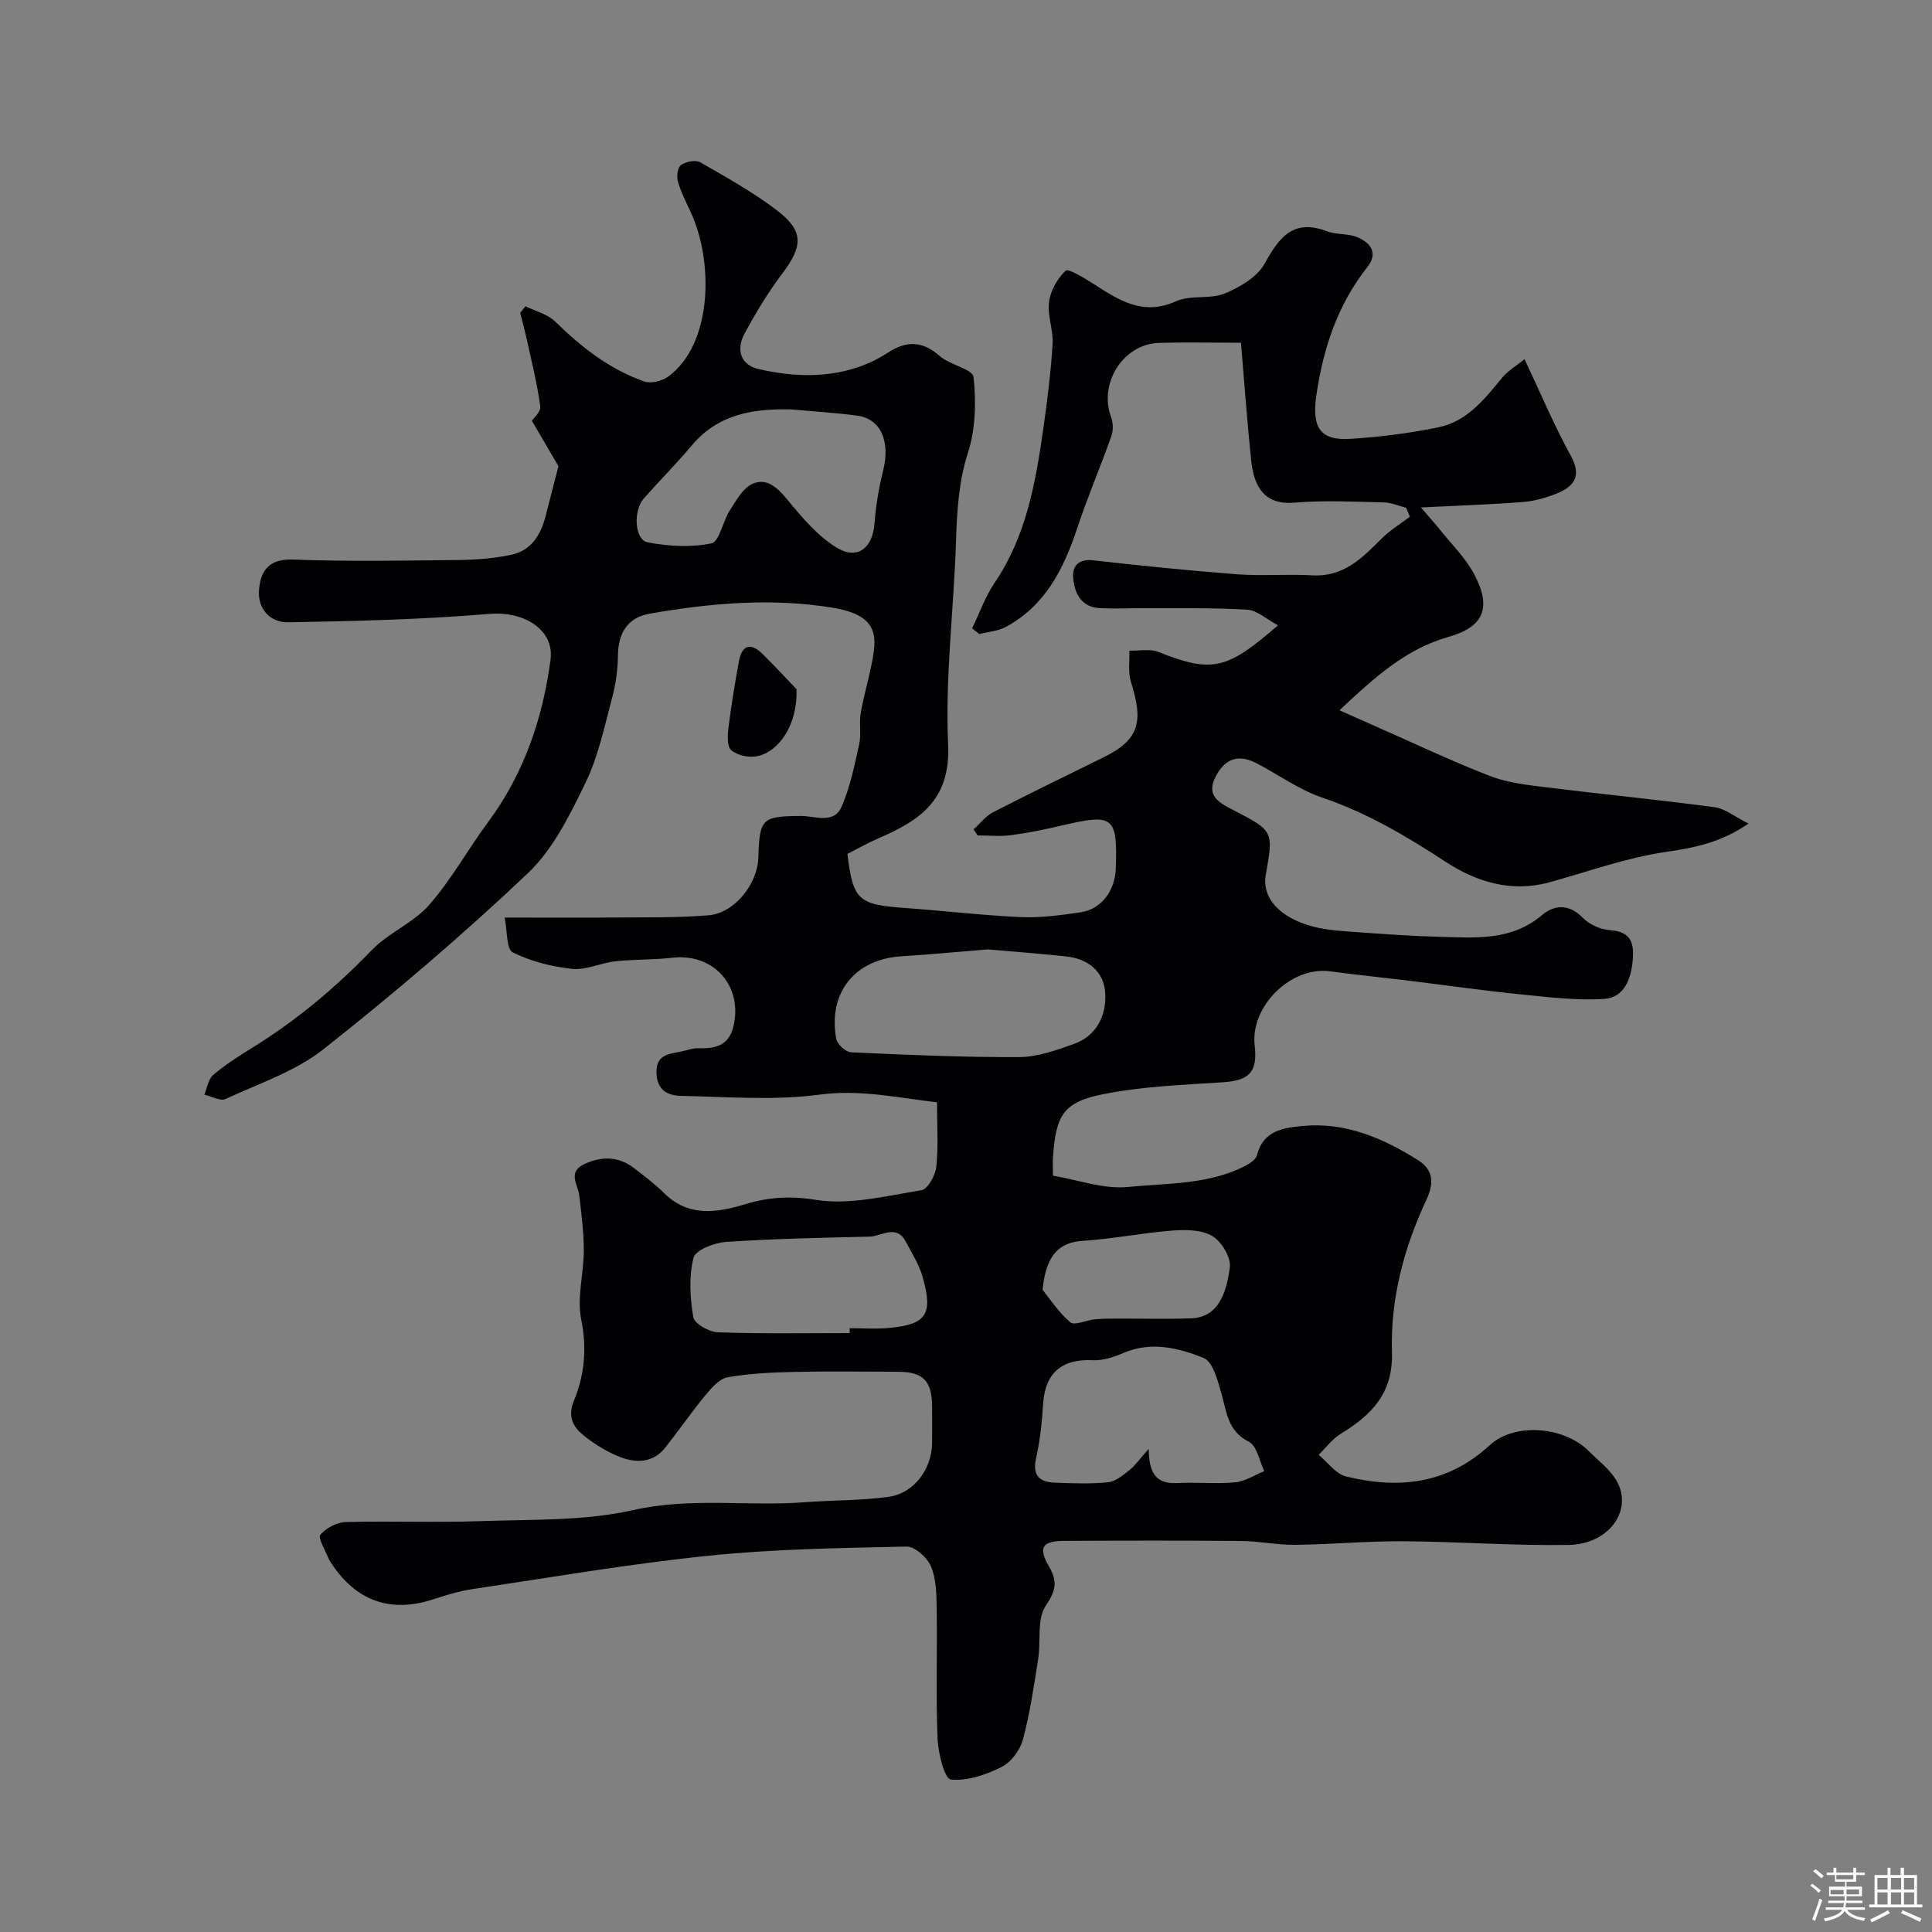 <svg enable-background="new 0 0 400 400" viewBox="0 0 400 400" xmlns="http://www.w3.org/2000/svg"><rect x="0" y="0" width="400" height="400" fill="#808080" stroke="none"/><path d="m374.8 390.4.4-.4c.7.5 1.3 1 1.8 1.4l-.5.5c-.5-.6-1.1-1.1-1.7-1.5zm1 7.3-.6-.3c.5-1.4 1.1-2.8 1.5-4.3.2.1.4.2.6.3-.5 1.3-1 2.8-1.5 4.3zm-.4-10.3.5-.4c.4.3 1 .8 1.7 1.4l-.5.5c-.5-.5-1.1-1-1.7-1.5zm2.5.3h1.7v-1h.6v1h3.5v-1h.6v1h1.8v.5h-1.8v1.4h-2v1h3.2v2h-3.2v.9h3.3v.5h-3.4c0 .3-.1.6-.1.9h4v.5h-3.7c.7.9 1.9 1.5 3.8 1.7-.1.2-.2.4-.3.6-2.1-.4-3.5-1.1-4-2.1-.4 1-1.8 1.7-4 2.2-.1-.2-.2-.4-.3-.6 2.1-.4 3.4-1 3.8-1.8h-3.4v-.5h3.6c.1-.3.1-.6.2-.9h-3.3v-.5h3.4c0-.3 0-.6 0-.9h-3.2v-2h3.3v-1h-2.1v-1.4h-1.7v-.5zm1.1 3.5v1h2.7c0-.3 0-.4 0-.4 0-.1 0-.2 0-.2 0-.1 0-.2 0-.3h-2.7zm1.2-3v.9h3.5v-.9zm4.7 3h-2.6v.6.4h2.6z" fill="#fcfbfa"/><path d="m393.6 386.7h.6v1.5h2.7v6.1h1.1v.6h-11v-.6h1.1v-6.1h2.7v-1.5h.6v1.5h2.1v-1.5zm-2.7 8.8.4.6c-1.2.6-2.5 1.3-3.8 1.9-.1-.2-.2-.4-.3-.6 1.2-.6 2.5-1.2 3.7-1.9zm-2.2-6.7v2.4h2.1v-2.4zm0 3v2.5h2.1v-2.5zm2.8-3v2.4h2.1v-2.4zm0 3v2.5h2.1v-2.5zm6 6.1c-1.4-.7-2.7-1.3-3.9-1.8l.3-.6c1.5.6 2.7 1.2 3.9 1.7zm-1.2-9.1h-2.1v2.4h2.1zm-2.1 3v2.5h2.1v-2.5z" fill="#fcfbfa"/><g fill="#010103"><path d="m315.64 74.37c3.46 7.31 6.16 13.79 9.54 19.91 2.35 4.25.8 6.42-2.91 7.91-2.23.89-4.65 1.57-7.02 1.75-6.58.52-13.18.72-21.07 1.12 1.69 1.96 2.79 3.17 3.81 4.45 2.45 3.07 5.36 5.9 7.18 9.3 3.69 6.91 2.14 10.95-5.26 13.05-8.96 2.54-15.36 8.43-22.59 15.2 2.88 1.28 5.15 2.29 7.42 3.29 7.88 3.47 15.66 7.17 23.68 10.29 3.57 1.39 7.57 1.85 11.42 2.33 11.7 1.45 23.44 2.59 35.13 4.15 2.19.29 4.2 1.99 7.04 3.4-5.9 4.05-11.39 5.01-17.29 5.89-8.14 1.21-16.02 4.09-24.01 6.28-7.79 2.14-15.08-.13-21.27-4.18-8.17-5.34-16.36-10.21-25.67-13.37-4.73-1.61-8.97-4.66-13.44-7.03-3.65-1.94-6.5-1.32-8.56 2.51-2.27 4.22.76 5.63 3.59 7.1 8.31 4.33 8.33 4.31 6.7 13.42-.84 4.74 2.91 8.96 10 10.75 2.83.71 5.81.88 8.74 1.09 5.76.41 11.53.83 17.3.98 7.38.19 14.82.88 21.17-4.51 2.5-2.12 5.56-2.38 8.41.55 1.37 1.41 3.69 2.45 5.66 2.58 4.4.3 5.01 2.69 4.69 6.31-.36 3.95-1.83 7.65-5.9 7.92-5.73.37-11.56-.36-17.32-.94-7.81-.79-15.6-1.91-23.39-2.86-5.35-.65-10.72-1.19-16.06-1.91-8.06-1.09-16.55 7.24-15.59 15.39.64 5.48-1.14 7.22-6.58 7.58-8.34.55-16.79.85-24.94 2.5-8.14 1.64-9.64 4.41-10.24 12.98-.08 1.16-.01 2.33-.01 3.86 5.21.87 10.46 2.83 15.48 2.34 7.76-.76 15.83-.48 23.19-3.81 1.37-.62 3.28-1.62 3.58-2.79 1.31-5.17 5.57-5.65 9.46-6.03 8.86-.85 16.69 2.53 23.98 7.15 3.09 1.96 3.21 4.74 1.66 8.06-4.67 9.99-7.51 20.62-7.16 31.59.27 8.58-4.23 13.03-10.63 16.95-1.75 1.07-3.04 2.87-4.55 4.34 1.88 1.54 3.55 3.95 5.67 4.47 10.86 2.67 20.98 1.62 29.76-6.47 5.19-4.79 15.46-3.84 20.48 1.21 1.99 2 4.4 3.79 5.77 6.16 3.48 6.03-1.51 13.14-9.89 13.28-11.43.19-22.87-.69-34.3-.76-7.43-.05-14.87.66-22.3.74-3.76.04-7.53-.77-11.3-.8-12.16-.11-24.33-.08-36.5-.02-4.62.02-5.52 1.32-3.21 5.31 1.84 3.18 1.39 5.03-.71 8.18-1.83 2.75-.95 7.24-1.53 10.92-.89 5.61-1.7 11.27-3.17 16.74-.59 2.19-2.47 4.7-4.45 5.68-3.22 1.6-7.1 2.95-10.5 2.57-1.25-.14-2.6-5.46-2.72-8.47-.36-8.99-.04-17.99-.18-26.99-.04-2.92-.09-6.08-1.19-8.68-.77-1.82-3.35-4.12-5.07-4.08-13.71.3-27.47.5-41.1 1.91-16.38 1.69-32.65 4.49-48.96 6.93-2.72.41-5.39 1.26-8.01 2.11-8.4 2.74-15.4.5-20.46-6.71-.47-.66-.95-1.34-1.26-2.08-.64-1.57-2.1-3.99-1.55-4.61 1.2-1.39 3.41-2.58 5.25-2.63 9.33-.25 18.67.14 27.99-.19 10.54-.37 21.34.01 31.51-2.28 11.96-2.7 23.76-.73 35.59-1.63 5.77-.44 11.6-.33 17.32-1.12 5.28-.73 8.96-5.8 8.99-11.19.01-2.5.02-5 0-7.5-.04-5.32-1.83-7.18-7.03-7.2-7.17-.03-14.34-.13-21.5.03-4.61.1-9.27.32-13.79 1.11-1.71.3-3.34 2.19-4.59 3.69-2.91 3.52-5.51 7.3-8.34 10.88-2.47 3.13-5.92 3.24-9.2 1.99-2.71-1.03-5.31-2.62-7.59-4.43-2.2-1.75-3.52-3.87-2.12-7.27 2.2-5.32 2.73-10.82 1.52-16.8-.93-4.54.52-9.51.53-14.3.01-3.76-.5-7.53-.92-11.29-.27-2.4-2.63-5.01 1.24-6.71 3.64-1.6 7.01-1.45 10.17 1 2.08 1.61 4.2 3.2 6.06 5.04 5.07 5.05 10.86 4.18 16.85 2.37 4.8-1.45 9.28-1.76 14.6-.91 7.03 1.13 14.63-.81 21.9-1.99 1.3-.21 2.9-3.06 3.08-4.83.45-4.27.15-8.62.15-13.37-8.25-.96-15.98-2.71-24.41-1.58-9.35 1.25-19.01.44-28.52.25-2.64-.05-5.02-1.02-5.15-4.68-.13-3.61 2.13-3.94 4.62-4.4 1.43-.26 2.86-.84 4.28-.79 4.53.17 6.83-1.37 7.34-6.36.76-7.5-5.01-13.28-12.96-12.37-3.92.45-7.9.31-11.83.74-3 .33-6.03 1.86-8.91 1.56-4.21-.44-8.55-1.54-12.31-3.42-1.32-.66-1.1-4.42-1.67-7.2 8.37 0 15.72.05 23.06-.01 6.39-.06 12.81.07 19.17-.46 5.34-.44 10.14-6.46 10.3-11.97.23-8.09.78-8.55 8.83-8.59 2.94-.01 6.8 1.74 8.4-1.91 1.78-4.08 2.68-8.58 3.65-12.97.46-2.09-.05-4.38.32-6.5.77-4.31 2.14-8.53 2.72-12.85.69-5.11-1.54-7.75-8.6-8.9-12.64-2.06-25.31-.94-37.85 1.25-4.44.77-6.49 3.93-6.54 8.57-.03 2.92-.43 5.91-1.18 8.73-1.6 5.96-2.85 12.16-5.51 17.65-3.23 6.66-6.72 13.81-11.96 18.78-13.48 12.77-27.66 24.86-42.24 36.38-5.87 4.64-13.43 7.17-20.36 10.36-1.09.5-2.9-.55-4.38-.89.58-1.39.8-3.2 1.83-4.08 2.47-2.1 5.24-3.88 8.01-5.59 9.18-5.64 17.32-12.48 24.81-20.25 3.47-3.6 8.62-5.63 11.89-9.36 4.58-5.2 7.96-11.43 12.12-17.03 7.47-10.07 11.38-21.45 13.01-33.74.83-6.21-5.48-10.1-12.67-9.49-13.83 1.17-27.74 1.49-41.63 1.74-3.79.07-6.4-2.82-6.05-6.78.34-3.84 2.01-6.4 6.99-6.21 11.48.43 22.99.22 34.49.09 3.59-.04 7.25-.34 10.75-1.08 4.11-.87 6.09-4.1 7.09-7.97.84-3.28 1.69-6.57 2.67-10.37-1.63-2.79-3.57-6.11-5.5-9.41.29-.46 1.89-1.84 1.74-2.98-.63-4.64-1.78-9.21-2.78-13.8-.41-1.86-.92-3.71-1.38-5.56.37-.45.73-.91 1.1-1.36 2.08 1.03 4.58 1.62 6.15 3.17 5.42 5.31 11.28 9.9 18.47 12.41 1.39.48 3.68-.11 4.95-1.04 9.13-6.71 9.44-23.72 4.6-34.11-.96-2.07-2.02-4.13-2.63-6.31-.29-1.03-.04-2.89.66-3.37 1.02-.7 3.01-1.11 3.97-.56 5.47 3.14 11.05 6.23 16.03 10.06 5.45 4.19 5.2 7.37 1.03 12.88-2.98 3.95-5.58 8.24-7.92 12.61-1.71 3.2-.82 6.4 2.94 7.26 7.2 1.65 14.51 1.93 21.61-.75 1.83-.69 3.6-1.62 5.24-2.69 3.79-2.47 7.12-2.39 10.66.74 2.09 1.85 6.81 2.7 7 4.36.56 5.13.42 10.73-1.14 15.6-1.96 6.13-2.29 12.17-2.49 18.43-.45 14.03-2.27 28.09-1.63 42.05.53 11.43-5.82 15.71-14.37 19.39-2.25.97-4.38 2.19-6.48 3.26 1.16 9.57 2.24 10.5 11.9 11.19 8.04.57 16.05 1.53 24.1 1.89 4.07.18 8.21-.41 12.27-1 4.28-.62 7.12-4.4 7.29-9.07.39-10.75-.48-11.42-11.07-8.92-3.49.82-7.02 1.55-10.57 2.02-2.28.3-4.63.06-6.95.06-.28-.42-.57-.84-.85-1.26 1.33-1.19 2.48-2.73 4.01-3.53 7.63-3.93 15.36-7.65 23.05-11.46 7.5-3.71 8.02-7.59 5.52-15.53-.63-2-.25-4.31-.33-6.48 2.02.06 4.26-.43 6.02.27 11.26 4.5 14.27 3.55 24.76-5.51-2.32-1.23-4.3-3.11-6.38-3.24-7.17-.44-14.38-.27-21.57-.31-3-.02-6.01.15-9-.02-3.92-.22-5.23-3.23-5.47-6.4-.17-2.26 1.12-3.83 4.08-3.5 9.94 1.12 19.89 2.14 29.87 2.9 5.17.39 10.4-.08 15.58.22 6.42.37 10.3-3.55 14.31-7.58 1.74-1.74 3.91-3.06 5.89-4.56-.26-.62-.52-1.24-.79-1.86-1.55-.39-3.1-1.07-4.67-1.11-6.16-.13-12.37-.46-18.49.06-6.14.52-8.34-3.28-8.91-8.68-.81-7.65-1.35-15.33-2.12-24.43-5.89 0-11.43-.13-16.97.03-7.39.22-12.51 8.33-9.94 15.31.44 1.18.5 2.78.09 3.95-2.25 6.37-4.93 12.59-7.05 19-2.8 8.47-6.6 16.11-14.81 20.55-1.62.88-3.65 1-5.49 1.47-.5-.39-.99-.79-1.49-1.18 1.53-3.15 2.7-6.55 4.65-9.42 6.54-9.64 8.48-20.67 10.07-31.82.83-5.84 1.57-11.7 1.94-17.58.18-2.9-1.11-5.93-.74-8.76.3-2.33 1.73-4.84 3.42-6.45.54-.52 3.67 1.37 5.42 2.48 5.36 3.42 10.41 7.02 17.46 3.83 2.99-1.35 7.01-.36 10.08-1.61 3.14-1.28 6.74-3.42 8.28-6.21 3.03-5.5 5.96-9.31 12.91-6.66 1.94.74 4.3.41 6.21 1.2 2.75 1.14 4.45 3.26 2.12 6.21-6.14 7.79-9.11 16.73-10.54 26.45-.97 6.63.63 9.51 7 9.11 6.13-.38 12.29-1.16 18.31-2.4 5.89-1.22 9.52-5.83 13.16-10.28 1.25-1.49 3.09-2.56 4.62-3.81zm-111.09 122.19c-6.01.48-11.92 1.06-17.84 1.42-9.67.58-15.33 7.5-13.58 17.11.2 1.12 1.99 2.73 3.11 2.78 11.58.53 23.18 1.04 34.77.99 3.77-.02 7.64-1.41 11.28-2.7 4.76-1.69 6.78-5.88 6.54-10.48-.24-4.53-3.52-7.17-8.09-7.66-5.39-.59-10.81-.98-16.19-1.46zm33.28 103.42c.02 5.6 1.97 7.27 5.93 7.07 3.98-.21 8.01.22 11.97-.15 2.06-.19 4.02-1.51 6.03-2.32-1.03-2.09-1.52-5.23-3.18-6.07-4.39-2.21-4.59-6.1-5.68-9.92-.77-2.7-1.77-6.67-3.72-7.45-5.18-2.07-10.86-3.49-16.6-1.02-1.97.85-4.23 1.6-6.32 1.5-6.47-.31-9.91 2.66-10.3 9.11-.23 3.75-.63 7.53-1.45 11.18-.82 3.63.76 4.95 3.92 5.06 3.66.14 7.35.28 10.97-.08 1.55-.16 3.09-1.45 4.42-2.5 1.2-.96 2.11-2.29 4.01-4.41zm-74.04-215.22c-7.85-.18-15.08.96-20.54 7.44-3.18 3.78-6.68 7.29-9.95 10.99-2.24 2.53-1.92 8.57.77 9.09 4.3.83 8.98 1.09 13.22.22 1.63-.33 2.34-4.51 3.77-6.75 1.32-2.05 2.68-4.62 4.67-5.55 2.92-1.35 5.17.67 7.23 3.18 3.02 3.68 6.26 7.54 10.23 9.98 4.36 2.67 7.5.07 7.87-5 .27-3.69.91-7.4 1.8-11 1.48-5.97-.49-10.64-5.35-11.3-4.54-.61-9.14-.88-13.72-1.3zm12.13 191.24c0-.34 0-.67 0-1.01 2.67 0 5.35.2 7.99-.04 7.89-.71 9.33-2.77 7.11-10.57-.73-2.56-2.22-4.92-3.49-7.31-1.96-3.71-4.97-1.1-7.48-1.04-9.94.23-19.88.43-29.79 1.1-2.39.16-6.28 1.69-6.68 3.28-.97 3.9-.73 8.28-.04 12.3.23 1.34 3.27 3.07 5.08 3.13 9.1.33 18.21.16 27.3.16zm39.93-8.97c1.39 1.72 3.24 4.6 5.73 6.73.86.74 3.3-.41 5.03-.6 1.32-.14 2.66-.16 3.98-.16 5.33-.02 10.67.13 15.99-.05 4.47-.15 7.15-3.26 8.05-10.6.25-2.06-1.75-5.33-3.66-6.46-2.22-1.31-5.51-1.32-8.27-1.11-6.2.48-12.34 1.72-18.55 2.13-4.69.31-7.57 2.68-8.3 10.12z"/><path d="m164.92 142.71c.24 7.24-3.58 12.98-8.25 13.87-1.68.32-4.07-.2-5.3-1.29-.9-.8-.73-3.18-.53-4.79.56-4.49 1.32-8.96 2.11-13.42.63-3.54 2.41-4.19 5.01-1.61 2.73 2.72 5.36 5.56 6.96 7.24z"/></g></svg>